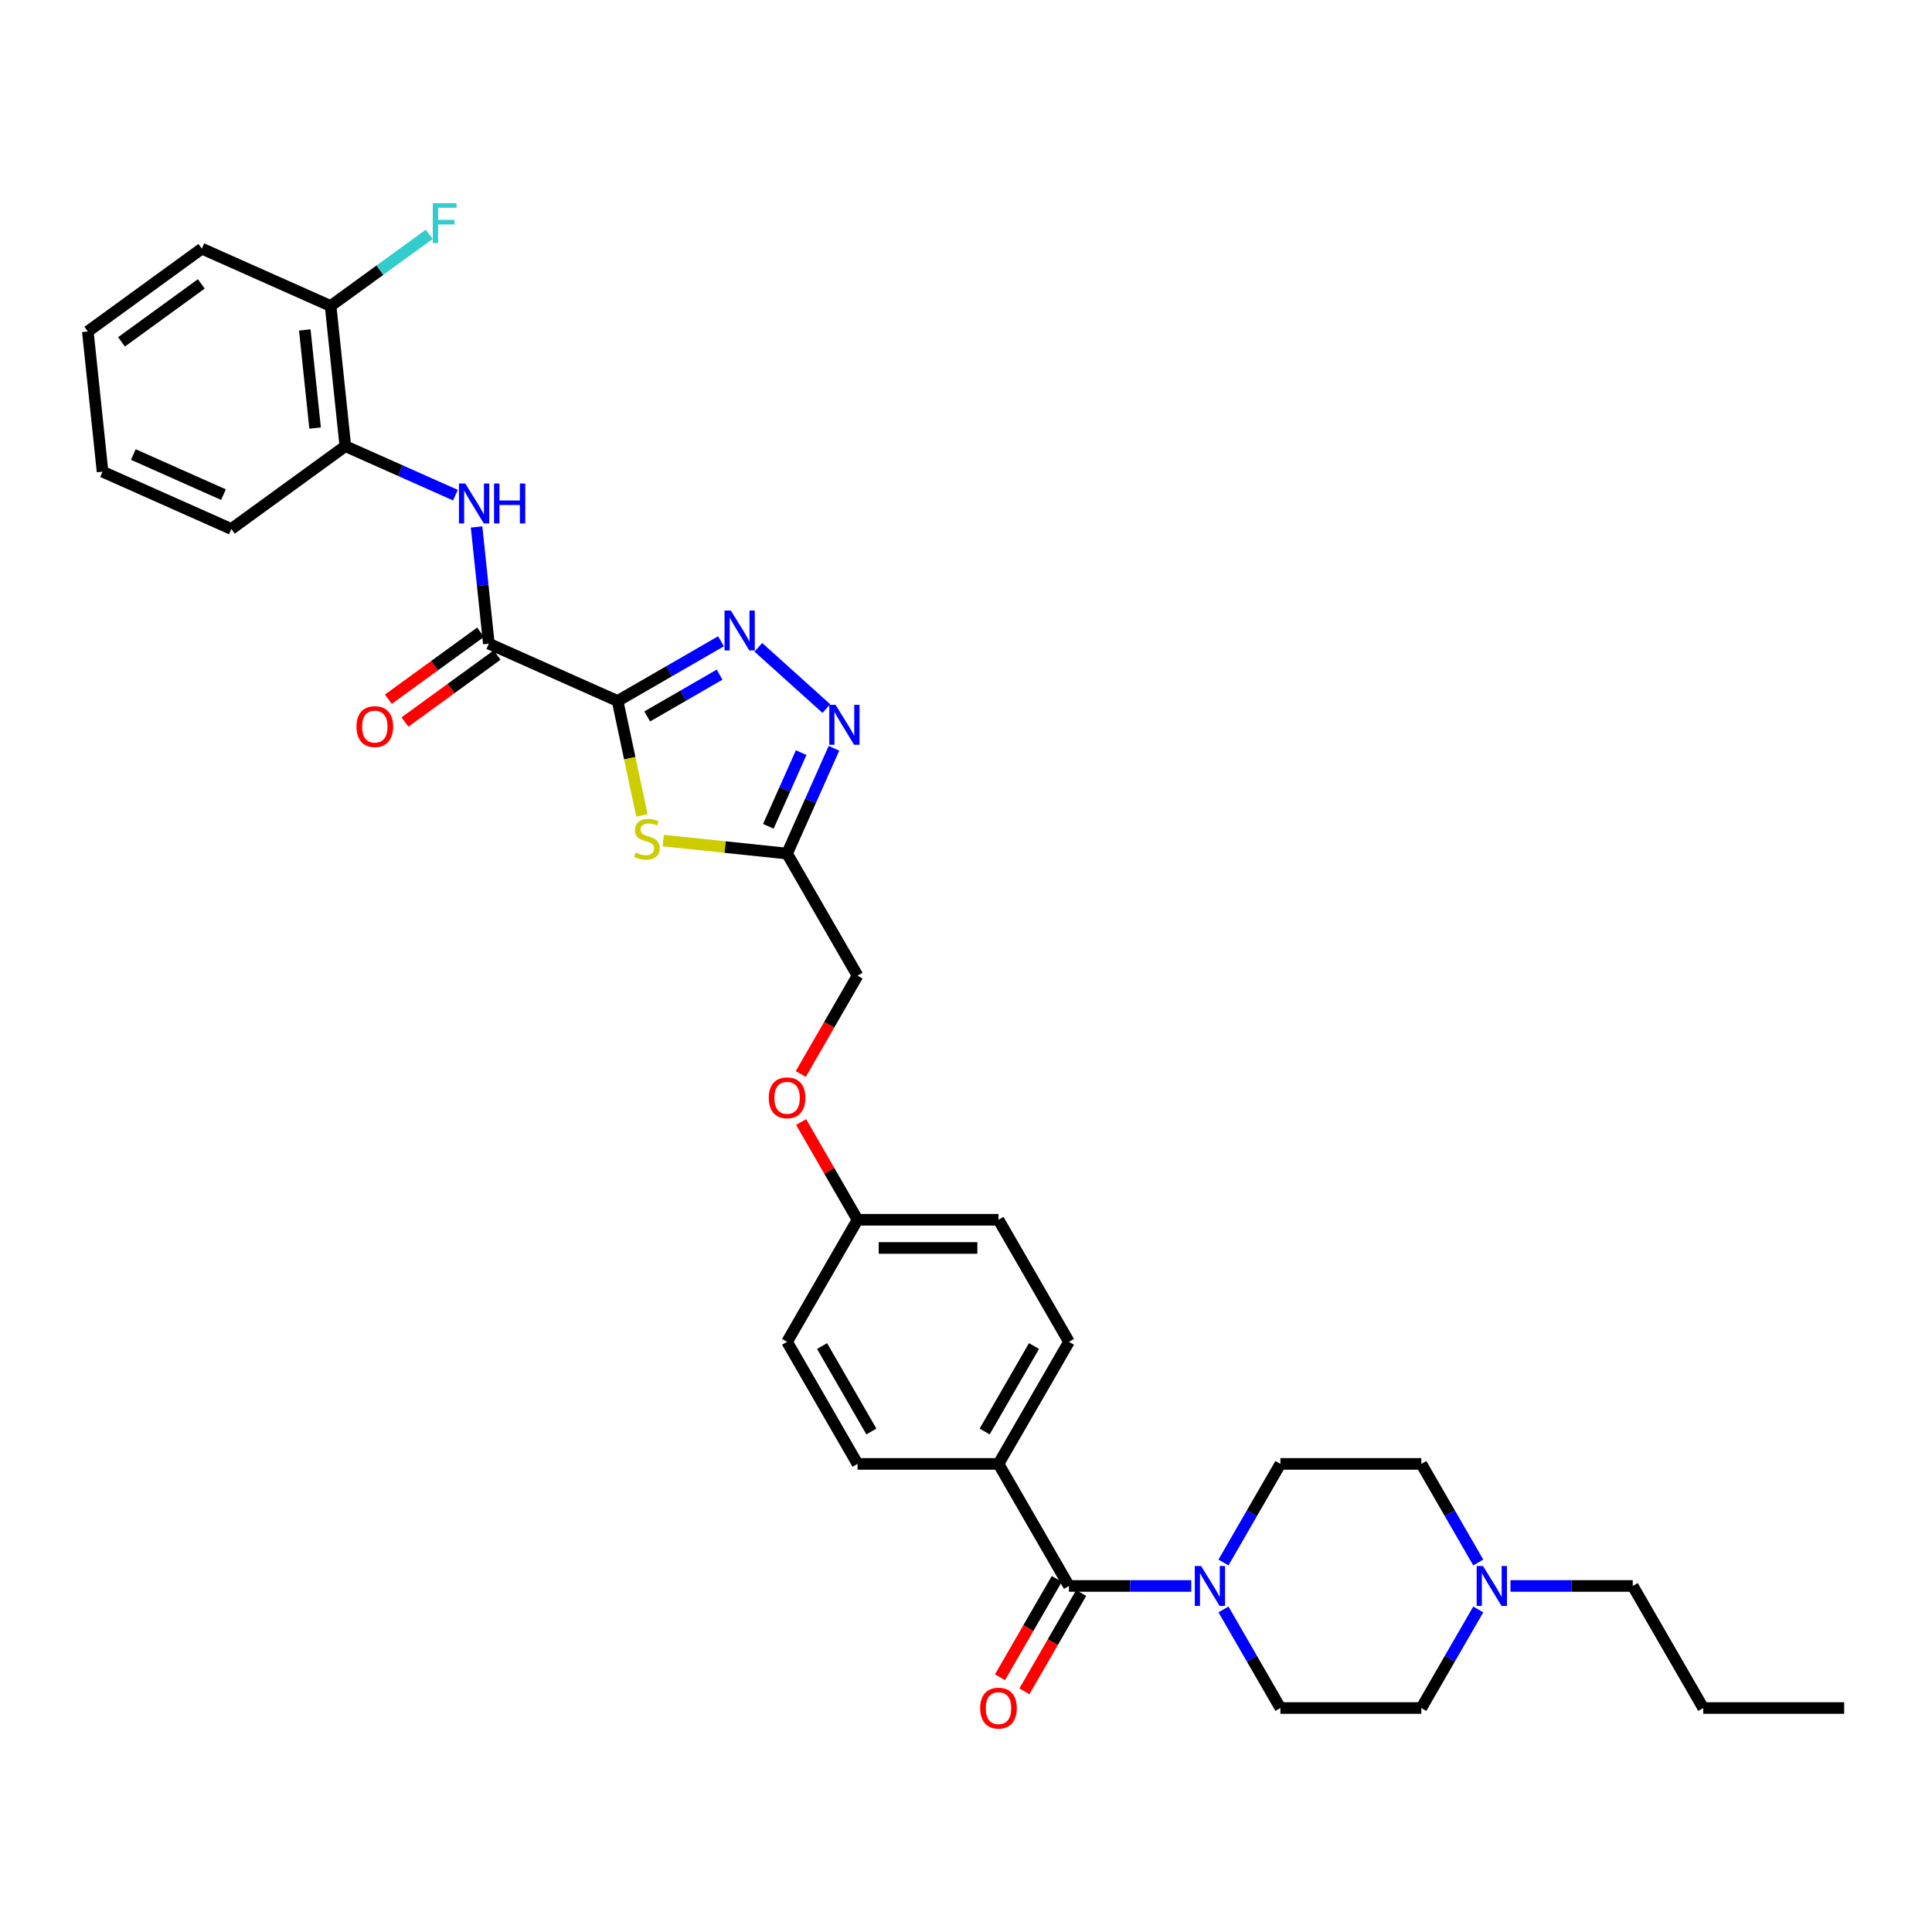 <?xml version='1.0' encoding='iso-8859-1'?>
<svg version='1.1' baseProfile='full'
              xmlns='http://www.w3.org/2000/svg'
                      xmlns:rdkit='http://www.rdkit.org/xml'
                      xmlns:xlink='http://www.w3.org/1999/xlink'
                  xml:space='preserve'
width='1000px' height='1000px' viewBox='0 0 1000 1000'>
<!-- END OF HEADER -->
<rect style='opacity:1.0;fill:#FFFFFF;stroke:none' width='1000' height='1000' x='0' y='0'> </rect>
<path class='bond-0' d='M 319.668,362.826 L 346.428,347.376' style='fill:none;fill-rule:evenodd;stroke:#000000;stroke-width:6px;stroke-linecap:butt;stroke-linejoin:miter;stroke-opacity:1' />
<path class='bond-0' d='M 346.428,347.376 L 373.189,331.926' style='fill:none;fill-rule:evenodd;stroke:#0000FF;stroke-width:6px;stroke-linecap:butt;stroke-linejoin:miter;stroke-opacity:1' />
<path class='bond-0' d='M 334.991,370.827 L 353.724,360.012' style='fill:none;fill-rule:evenodd;stroke:#000000;stroke-width:6px;stroke-linecap:butt;stroke-linejoin:miter;stroke-opacity:1' />
<path class='bond-0' d='M 353.724,360.012 L 372.456,349.197' style='fill:none;fill-rule:evenodd;stroke:#0000FF;stroke-width:6px;stroke-linecap:butt;stroke-linejoin:miter;stroke-opacity:1' />
<path class='bond-1' d='M 319.668,362.826 L 325.963,392.444' style='fill:none;fill-rule:evenodd;stroke:#000000;stroke-width:6px;stroke-linecap:butt;stroke-linejoin:miter;stroke-opacity:1' />
<path class='bond-1' d='M 325.963,392.444 L 332.258,422.061' style='fill:none;fill-rule:evenodd;stroke:#CCCC00;stroke-width:6px;stroke-linecap:butt;stroke-linejoin:miter;stroke-opacity:1' />
<path class='bond-2' d='M 319.668,362.826 L 253.021,333.153' style='fill:none;fill-rule:evenodd;stroke:#000000;stroke-width:6px;stroke-linecap:butt;stroke-linejoin:miter;stroke-opacity:1' />
<path class='bond-3' d='M 392.507,335.046 L 427.729,366.761' style='fill:none;fill-rule:evenodd;stroke:#0000FF;stroke-width:6px;stroke-linecap:butt;stroke-linejoin:miter;stroke-opacity:1' />
<path class='bond-4' d='M 343.284,435.074 L 375.337,438.443' style='fill:none;fill-rule:evenodd;stroke:#CCCC00;stroke-width:6px;stroke-linecap:butt;stroke-linejoin:miter;stroke-opacity:1' />
<path class='bond-4' d='M 375.337,438.443 L 407.39,441.812' style='fill:none;fill-rule:evenodd;stroke:#000000;stroke-width:6px;stroke-linecap:butt;stroke-linejoin:miter;stroke-opacity:1' />
<path class='bond-7' d='M 253.021,333.153 L 249.847,302.953' style='fill:none;fill-rule:evenodd;stroke:#000000;stroke-width:6px;stroke-linecap:butt;stroke-linejoin:miter;stroke-opacity:1' />
<path class='bond-7' d='M 249.847,302.953 L 246.673,272.753' style='fill:none;fill-rule:evenodd;stroke:#0000FF;stroke-width:6px;stroke-linecap:butt;stroke-linejoin:miter;stroke-opacity:1' />
<path class='bond-12' d='M 248.733,327.251 L 224.876,344.584' style='fill:none;fill-rule:evenodd;stroke:#000000;stroke-width:6px;stroke-linecap:butt;stroke-linejoin:miter;stroke-opacity:1' />
<path class='bond-12' d='M 224.876,344.584 L 201.02,361.917' style='fill:none;fill-rule:evenodd;stroke:#FF0000;stroke-width:6px;stroke-linecap:butt;stroke-linejoin:miter;stroke-opacity:1' />
<path class='bond-12' d='M 257.309,339.055 L 233.452,356.388' style='fill:none;fill-rule:evenodd;stroke:#000000;stroke-width:6px;stroke-linecap:butt;stroke-linejoin:miter;stroke-opacity:1' />
<path class='bond-12' d='M 233.452,356.388 L 209.596,373.721' style='fill:none;fill-rule:evenodd;stroke:#FF0000;stroke-width:6px;stroke-linecap:butt;stroke-linejoin:miter;stroke-opacity:1' />
<path class='bond-33' d='M 431.652,387.319 L 419.521,414.566' style='fill:none;fill-rule:evenodd;stroke:#0000FF;stroke-width:6px;stroke-linecap:butt;stroke-linejoin:miter;stroke-opacity:1' />
<path class='bond-33' d='M 419.521,414.566 L 407.39,441.812' style='fill:none;fill-rule:evenodd;stroke:#000000;stroke-width:6px;stroke-linecap:butt;stroke-linejoin:miter;stroke-opacity:1' />
<path class='bond-33' d='M 414.683,389.558 L 406.192,408.631' style='fill:none;fill-rule:evenodd;stroke:#0000FF;stroke-width:6px;stroke-linecap:butt;stroke-linejoin:miter;stroke-opacity:1' />
<path class='bond-33' d='M 406.192,408.631 L 397.7,427.703' style='fill:none;fill-rule:evenodd;stroke:#000000;stroke-width:6px;stroke-linecap:butt;stroke-linejoin:miter;stroke-opacity:1' />
<path class='bond-16' d='M 407.39,441.812 L 443.867,504.992' style='fill:none;fill-rule:evenodd;stroke:#000000;stroke-width:6px;stroke-linecap:butt;stroke-linejoin:miter;stroke-opacity:1' />
<path class='bond-5' d='M 553.298,820.892 L 516.821,757.712' style='fill:none;fill-rule:evenodd;stroke:#000000;stroke-width:6px;stroke-linecap:butt;stroke-linejoin:miter;stroke-opacity:1' />
<path class='bond-6' d='M 553.298,820.892 L 584.946,820.892' style='fill:none;fill-rule:evenodd;stroke:#000000;stroke-width:6px;stroke-linecap:butt;stroke-linejoin:miter;stroke-opacity:1' />
<path class='bond-6' d='M 584.946,820.892 L 616.593,820.892' style='fill:none;fill-rule:evenodd;stroke:#0000FF;stroke-width:6px;stroke-linecap:butt;stroke-linejoin:miter;stroke-opacity:1' />
<path class='bond-11' d='M 546.98,817.245 L 532.284,842.699' style='fill:none;fill-rule:evenodd;stroke:#000000;stroke-width:6px;stroke-linecap:butt;stroke-linejoin:miter;stroke-opacity:1' />
<path class='bond-11' d='M 532.284,842.699 L 517.588,868.154' style='fill:none;fill-rule:evenodd;stroke:#FF0000;stroke-width:6px;stroke-linecap:butt;stroke-linejoin:miter;stroke-opacity:1' />
<path class='bond-11' d='M 559.616,824.54 L 544.92,849.995' style='fill:none;fill-rule:evenodd;stroke:#000000;stroke-width:6px;stroke-linecap:butt;stroke-linejoin:miter;stroke-opacity:1' />
<path class='bond-11' d='M 544.92,849.995 L 530.224,875.449' style='fill:none;fill-rule:evenodd;stroke:#FF0000;stroke-width:6px;stroke-linecap:butt;stroke-linejoin:miter;stroke-opacity:1' />
<path class='bond-13' d='M 633.269,808.738 L 647.999,783.225' style='fill:none;fill-rule:evenodd;stroke:#0000FF;stroke-width:6px;stroke-linecap:butt;stroke-linejoin:miter;stroke-opacity:1' />
<path class='bond-13' d='M 647.999,783.225 L 662.729,757.712' style='fill:none;fill-rule:evenodd;stroke:#000000;stroke-width:6px;stroke-linecap:butt;stroke-linejoin:miter;stroke-opacity:1' />
<path class='bond-14' d='M 633.269,833.046 L 647.999,858.559' style='fill:none;fill-rule:evenodd;stroke:#0000FF;stroke-width:6px;stroke-linecap:butt;stroke-linejoin:miter;stroke-opacity:1' />
<path class='bond-14' d='M 647.999,858.559 L 662.729,884.072' style='fill:none;fill-rule:evenodd;stroke:#000000;stroke-width:6px;stroke-linecap:butt;stroke-linejoin:miter;stroke-opacity:1' />
<path class='bond-9' d='M 235.736,256.298 L 207.242,243.612' style='fill:none;fill-rule:evenodd;stroke:#0000FF;stroke-width:6px;stroke-linecap:butt;stroke-linejoin:miter;stroke-opacity:1' />
<path class='bond-9' d='M 207.242,243.612 L 178.748,230.926' style='fill:none;fill-rule:evenodd;stroke:#000000;stroke-width:6px;stroke-linecap:butt;stroke-linejoin:miter;stroke-opacity:1' />
<path class='bond-8' d='M 765.143,833.046 L 750.413,858.559' style='fill:none;fill-rule:evenodd;stroke:#0000FF;stroke-width:6px;stroke-linecap:butt;stroke-linejoin:miter;stroke-opacity:1' />
<path class='bond-8' d='M 750.413,858.559 L 735.683,884.072' style='fill:none;fill-rule:evenodd;stroke:#000000;stroke-width:6px;stroke-linecap:butt;stroke-linejoin:miter;stroke-opacity:1' />
<path class='bond-26' d='M 781.819,820.892 L 813.467,820.892' style='fill:none;fill-rule:evenodd;stroke:#0000FF;stroke-width:6px;stroke-linecap:butt;stroke-linejoin:miter;stroke-opacity:1' />
<path class='bond-26' d='M 813.467,820.892 L 845.114,820.892' style='fill:none;fill-rule:evenodd;stroke:#000000;stroke-width:6px;stroke-linecap:butt;stroke-linejoin:miter;stroke-opacity:1' />
<path class='bond-36' d='M 765.143,808.738 L 750.413,783.225' style='fill:none;fill-rule:evenodd;stroke:#0000FF;stroke-width:6px;stroke-linecap:butt;stroke-linejoin:miter;stroke-opacity:1' />
<path class='bond-36' d='M 750.413,783.225 L 735.683,757.712' style='fill:none;fill-rule:evenodd;stroke:#000000;stroke-width:6px;stroke-linecap:butt;stroke-linejoin:miter;stroke-opacity:1' />
<path class='bond-15' d='M 178.748,230.926 L 171.122,158.371' style='fill:none;fill-rule:evenodd;stroke:#000000;stroke-width:6px;stroke-linecap:butt;stroke-linejoin:miter;stroke-opacity:1' />
<path class='bond-15' d='M 163.093,221.568 L 157.755,170.78' style='fill:none;fill-rule:evenodd;stroke:#000000;stroke-width:6px;stroke-linecap:butt;stroke-linejoin:miter;stroke-opacity:1' />
<path class='bond-27' d='M 178.748,230.926 L 119.727,273.807' style='fill:none;fill-rule:evenodd;stroke:#000000;stroke-width:6px;stroke-linecap:butt;stroke-linejoin:miter;stroke-opacity:1' />
<path class='bond-10' d='M 516.821,757.712 L 553.298,694.532' style='fill:none;fill-rule:evenodd;stroke:#000000;stroke-width:6px;stroke-linecap:butt;stroke-linejoin:miter;stroke-opacity:1' />
<path class='bond-10' d='M 509.657,740.94 L 535.191,696.714' style='fill:none;fill-rule:evenodd;stroke:#000000;stroke-width:6px;stroke-linecap:butt;stroke-linejoin:miter;stroke-opacity:1' />
<path class='bond-35' d='M 516.821,757.712 L 443.867,757.712' style='fill:none;fill-rule:evenodd;stroke:#000000;stroke-width:6px;stroke-linecap:butt;stroke-linejoin:miter;stroke-opacity:1' />
<path class='bond-20' d='M 662.729,757.712 L 735.683,757.712' style='fill:none;fill-rule:evenodd;stroke:#000000;stroke-width:6px;stroke-linecap:butt;stroke-linejoin:miter;stroke-opacity:1' />
<path class='bond-19' d='M 662.729,884.072 L 735.683,884.072' style='fill:none;fill-rule:evenodd;stroke:#000000;stroke-width:6px;stroke-linecap:butt;stroke-linejoin:miter;stroke-opacity:1' />
<path class='bond-23' d='M 171.122,158.371 L 196.65,139.825' style='fill:none;fill-rule:evenodd;stroke:#000000;stroke-width:6px;stroke-linecap:butt;stroke-linejoin:miter;stroke-opacity:1' />
<path class='bond-23' d='M 196.65,139.825 L 222.177,121.278' style='fill:none;fill-rule:evenodd;stroke:#33CCCC;stroke-width:6px;stroke-linecap:butt;stroke-linejoin:miter;stroke-opacity:1' />
<path class='bond-28' d='M 171.122,158.371 L 104.476,128.698' style='fill:none;fill-rule:evenodd;stroke:#000000;stroke-width:6px;stroke-linecap:butt;stroke-linejoin:miter;stroke-opacity:1' />
<path class='bond-21' d='M 443.867,504.992 L 429.171,530.447' style='fill:none;fill-rule:evenodd;stroke:#000000;stroke-width:6px;stroke-linecap:butt;stroke-linejoin:miter;stroke-opacity:1' />
<path class='bond-21' d='M 429.171,530.447 L 414.475,555.901' style='fill:none;fill-rule:evenodd;stroke:#FF0000;stroke-width:6px;stroke-linecap:butt;stroke-linejoin:miter;stroke-opacity:1' />
<path class='bond-17' d='M 443.867,757.712 L 407.39,694.532' style='fill:none;fill-rule:evenodd;stroke:#000000;stroke-width:6px;stroke-linecap:butt;stroke-linejoin:miter;stroke-opacity:1' />
<path class='bond-17' d='M 451.032,740.94 L 425.498,696.714' style='fill:none;fill-rule:evenodd;stroke:#000000;stroke-width:6px;stroke-linecap:butt;stroke-linejoin:miter;stroke-opacity:1' />
<path class='bond-18' d='M 553.298,694.532 L 516.821,631.352' style='fill:none;fill-rule:evenodd;stroke:#000000;stroke-width:6px;stroke-linecap:butt;stroke-linejoin:miter;stroke-opacity:1' />
<path class='bond-22' d='M 414.66,580.764 L 429.264,606.058' style='fill:none;fill-rule:evenodd;stroke:#FF0000;stroke-width:6px;stroke-linecap:butt;stroke-linejoin:miter;stroke-opacity:1' />
<path class='bond-22' d='M 429.264,606.058 L 443.867,631.352' style='fill:none;fill-rule:evenodd;stroke:#000000;stroke-width:6px;stroke-linecap:butt;stroke-linejoin:miter;stroke-opacity:1' />
<path class='bond-24' d='M 443.867,631.352 L 407.39,694.532' style='fill:none;fill-rule:evenodd;stroke:#000000;stroke-width:6px;stroke-linecap:butt;stroke-linejoin:miter;stroke-opacity:1' />
<path class='bond-25' d='M 443.867,631.352 L 516.821,631.352' style='fill:none;fill-rule:evenodd;stroke:#000000;stroke-width:6px;stroke-linecap:butt;stroke-linejoin:miter;stroke-opacity:1' />
<path class='bond-25' d='M 454.81,645.943 L 505.878,645.943' style='fill:none;fill-rule:evenodd;stroke:#000000;stroke-width:6px;stroke-linecap:butt;stroke-linejoin:miter;stroke-opacity:1' />
<path class='bond-29' d='M 845.114,820.892 L 881.591,884.072' style='fill:none;fill-rule:evenodd;stroke:#000000;stroke-width:6px;stroke-linecap:butt;stroke-linejoin:miter;stroke-opacity:1' />
<path class='bond-30' d='M 119.727,273.807 L 53.08,244.134' style='fill:none;fill-rule:evenodd;stroke:#000000;stroke-width:6px;stroke-linecap:butt;stroke-linejoin:miter;stroke-opacity:1' />
<path class='bond-30' d='M 115.665,256.027 L 69.012,235.256' style='fill:none;fill-rule:evenodd;stroke:#000000;stroke-width:6px;stroke-linecap:butt;stroke-linejoin:miter;stroke-opacity:1' />
<path class='bond-34' d='M 104.476,128.698 L 45.455,171.58' style='fill:none;fill-rule:evenodd;stroke:#000000;stroke-width:6px;stroke-linecap:butt;stroke-linejoin:miter;stroke-opacity:1' />
<path class='bond-34' d='M 104.199,146.935 L 62.884,176.952' style='fill:none;fill-rule:evenodd;stroke:#000000;stroke-width:6px;stroke-linecap:butt;stroke-linejoin:miter;stroke-opacity:1' />
<path class='bond-31' d='M 881.591,884.072 L 954.545,884.072' style='fill:none;fill-rule:evenodd;stroke:#000000;stroke-width:6px;stroke-linecap:butt;stroke-linejoin:miter;stroke-opacity:1' />
<path class='bond-32' d='M 53.08,244.134 L 45.455,171.58' style='fill:none;fill-rule:evenodd;stroke:#000000;stroke-width:6px;stroke-linecap:butt;stroke-linejoin:miter;stroke-opacity:1' />
<path  class='atom-1' d='M 378.281 316.019
L 385.051 326.962
Q 385.722 328.042, 386.802 329.997
Q 387.882 331.952, 387.94 332.069
L 387.94 316.019
L 390.683 316.019
L 390.683 336.68
L 387.852 336.68
L 380.586 324.715
Q 379.74 323.314, 378.835 321.709
Q 377.96 320.104, 377.697 319.608
L 377.697 336.68
L 375.012 336.68
L 375.012 316.019
L 378.281 316.019
' fill='#0000FF'/>
<path  class='atom-2' d='M 328.999 441.277
Q 329.233 441.365, 330.196 441.773
Q 331.159 442.182, 332.209 442.444
Q 333.289 442.678, 334.34 442.678
Q 336.295 442.678, 337.433 441.744
Q 338.571 440.781, 338.571 439.118
Q 338.571 437.98, 337.987 437.279
Q 337.433 436.579, 336.557 436.2
Q 335.682 435.82, 334.223 435.383
Q 332.384 434.828, 331.276 434.303
Q 330.196 433.778, 329.408 432.669
Q 328.649 431.56, 328.649 429.692
Q 328.649 427.095, 330.4 425.49
Q 332.18 423.885, 335.682 423.885
Q 338.075 423.885, 340.789 425.023
L 340.118 427.27
Q 337.637 426.249, 335.769 426.249
Q 333.756 426.249, 332.647 427.095
Q 331.538 427.912, 331.567 429.342
Q 331.567 430.451, 332.122 431.122
Q 332.705 431.793, 333.523 432.173
Q 334.369 432.552, 335.769 432.99
Q 337.637 433.573, 338.746 434.157
Q 339.855 434.741, 340.643 435.937
Q 341.46 437.104, 341.46 439.118
Q 341.46 441.978, 339.534 443.524
Q 337.637 445.042, 334.456 445.042
Q 332.618 445.042, 331.217 444.633
Q 329.846 444.254, 328.211 443.583
L 328.999 441.277
' fill='#CCCC00'/>
<path  class='atom-4' d='M 432.496 364.835
L 439.266 375.778
Q 439.938 376.858, 441.017 378.813
Q 442.097 380.768, 442.155 380.885
L 442.155 364.835
L 444.898 364.835
L 444.898 385.495
L 442.068 385.495
L 434.802 373.531
Q 433.955 372.13, 433.051 370.525
Q 432.175 368.92, 431.913 368.424
L 431.913 385.495
L 429.228 385.495
L 429.228 364.835
L 432.496 364.835
' fill='#0000FF'/>
<path  class='atom-7' d='M 621.685 810.562
L 628.455 821.505
Q 629.127 822.585, 630.206 824.54
Q 631.286 826.495, 631.344 826.612
L 631.344 810.562
L 634.087 810.562
L 634.087 831.223
L 631.257 831.223
L 623.991 819.258
Q 623.144 817.857, 622.24 816.252
Q 621.364 814.647, 621.102 814.151
L 621.102 831.223
L 618.417 831.223
L 618.417 810.562
L 621.685 810.562
' fill='#0000FF'/>
<path  class='atom-8' d='M 240.828 250.268
L 247.598 261.212
Q 248.269 262.291, 249.349 264.246
Q 250.429 266.202, 250.487 266.318
L 250.487 250.268
L 253.23 250.268
L 253.23 270.929
L 250.4 270.929
L 243.133 258.965
Q 242.287 257.564, 241.383 255.959
Q 240.507 254.354, 240.245 253.858
L 240.245 270.929
L 237.56 270.929
L 237.56 250.268
L 240.828 250.268
' fill='#0000FF'/>
<path  class='atom-8' d='M 255.711 250.268
L 258.512 250.268
L 258.512 259.052
L 269.076 259.052
L 269.076 250.268
L 271.877 250.268
L 271.877 270.929
L 269.076 270.929
L 269.076 261.387
L 258.512 261.387
L 258.512 270.929
L 255.711 270.929
L 255.711 250.268
' fill='#0000FF'/>
<path  class='atom-9' d='M 767.593 810.562
L 774.364 821.505
Q 775.035 822.585, 776.114 824.54
Q 777.194 826.495, 777.253 826.612
L 777.253 810.562
L 779.996 810.562
L 779.996 831.223
L 777.165 831.223
L 769.899 819.258
Q 769.052 817.857, 768.148 816.252
Q 767.272 814.647, 767.01 814.151
L 767.01 831.223
L 764.325 831.223
L 764.325 810.562
L 767.593 810.562
' fill='#0000FF'/>
<path  class='atom-12' d='M 507.337 884.131
Q 507.337 879.17, 509.788 876.398
Q 512.24 873.625, 516.821 873.625
Q 521.403 873.625, 523.854 876.398
Q 526.305 879.17, 526.305 884.131
Q 526.305 889.15, 523.825 892.01
Q 521.344 894.84, 516.821 894.84
Q 512.269 894.84, 509.788 892.01
Q 507.337 889.179, 507.337 884.131
M 516.821 892.506
Q 519.973 892.506, 521.665 890.405
Q 523.387 888.274, 523.387 884.131
Q 523.387 880.074, 521.665 878.032
Q 519.973 875.96, 516.821 875.96
Q 513.67 875.96, 511.948 878.003
Q 510.255 880.045, 510.255 884.131
Q 510.255 888.304, 511.948 890.405
Q 513.67 892.506, 516.821 892.506
' fill='#FF0000'/>
<path  class='atom-13' d='M 184.516 376.093
Q 184.516 371.132, 186.967 368.36
Q 189.418 365.587, 194 365.587
Q 198.581 365.587, 201.033 368.36
Q 203.484 371.132, 203.484 376.093
Q 203.484 381.112, 201.003 383.972
Q 198.523 386.803, 194 386.803
Q 189.447 386.803, 186.967 383.972
Q 184.516 381.141, 184.516 376.093
M 194 384.468
Q 197.151 384.468, 198.844 382.367
Q 200.566 380.237, 200.566 376.093
Q 200.566 372.037, 198.844 369.994
Q 197.151 367.922, 194 367.922
Q 190.848 367.922, 189.126 369.965
Q 187.434 372.007, 187.434 376.093
Q 187.434 380.266, 189.126 382.367
Q 190.848 384.468, 194 384.468
' fill='#FF0000'/>
<path  class='atom-22' d='M 397.906 568.23
Q 397.906 563.269, 400.357 560.497
Q 402.809 557.725, 407.39 557.725
Q 411.972 557.725, 414.423 560.497
Q 416.874 563.269, 416.874 568.23
Q 416.874 573.25, 414.394 576.109
Q 411.913 578.94, 407.39 578.94
Q 402.838 578.94, 400.357 576.109
Q 397.906 573.279, 397.906 568.23
M 407.39 576.605
Q 410.542 576.605, 412.234 574.504
Q 413.956 572.374, 413.956 568.23
Q 413.956 564.174, 412.234 562.131
Q 410.542 560.06, 407.39 560.06
Q 404.238 560.06, 402.517 562.102
Q 400.824 564.145, 400.824 568.23
Q 400.824 572.403, 402.517 574.504
Q 404.238 576.605, 407.39 576.605
' fill='#FF0000'/>
<path  class='atom-24' d='M 224.001 105.16
L 236.286 105.16
L 236.286 107.523
L 226.773 107.523
L 226.773 113.797
L 235.236 113.797
L 235.236 116.19
L 226.773 116.19
L 226.773 125.82
L 224.001 125.82
L 224.001 105.16
' fill='#33CCCC'/>
</svg>
